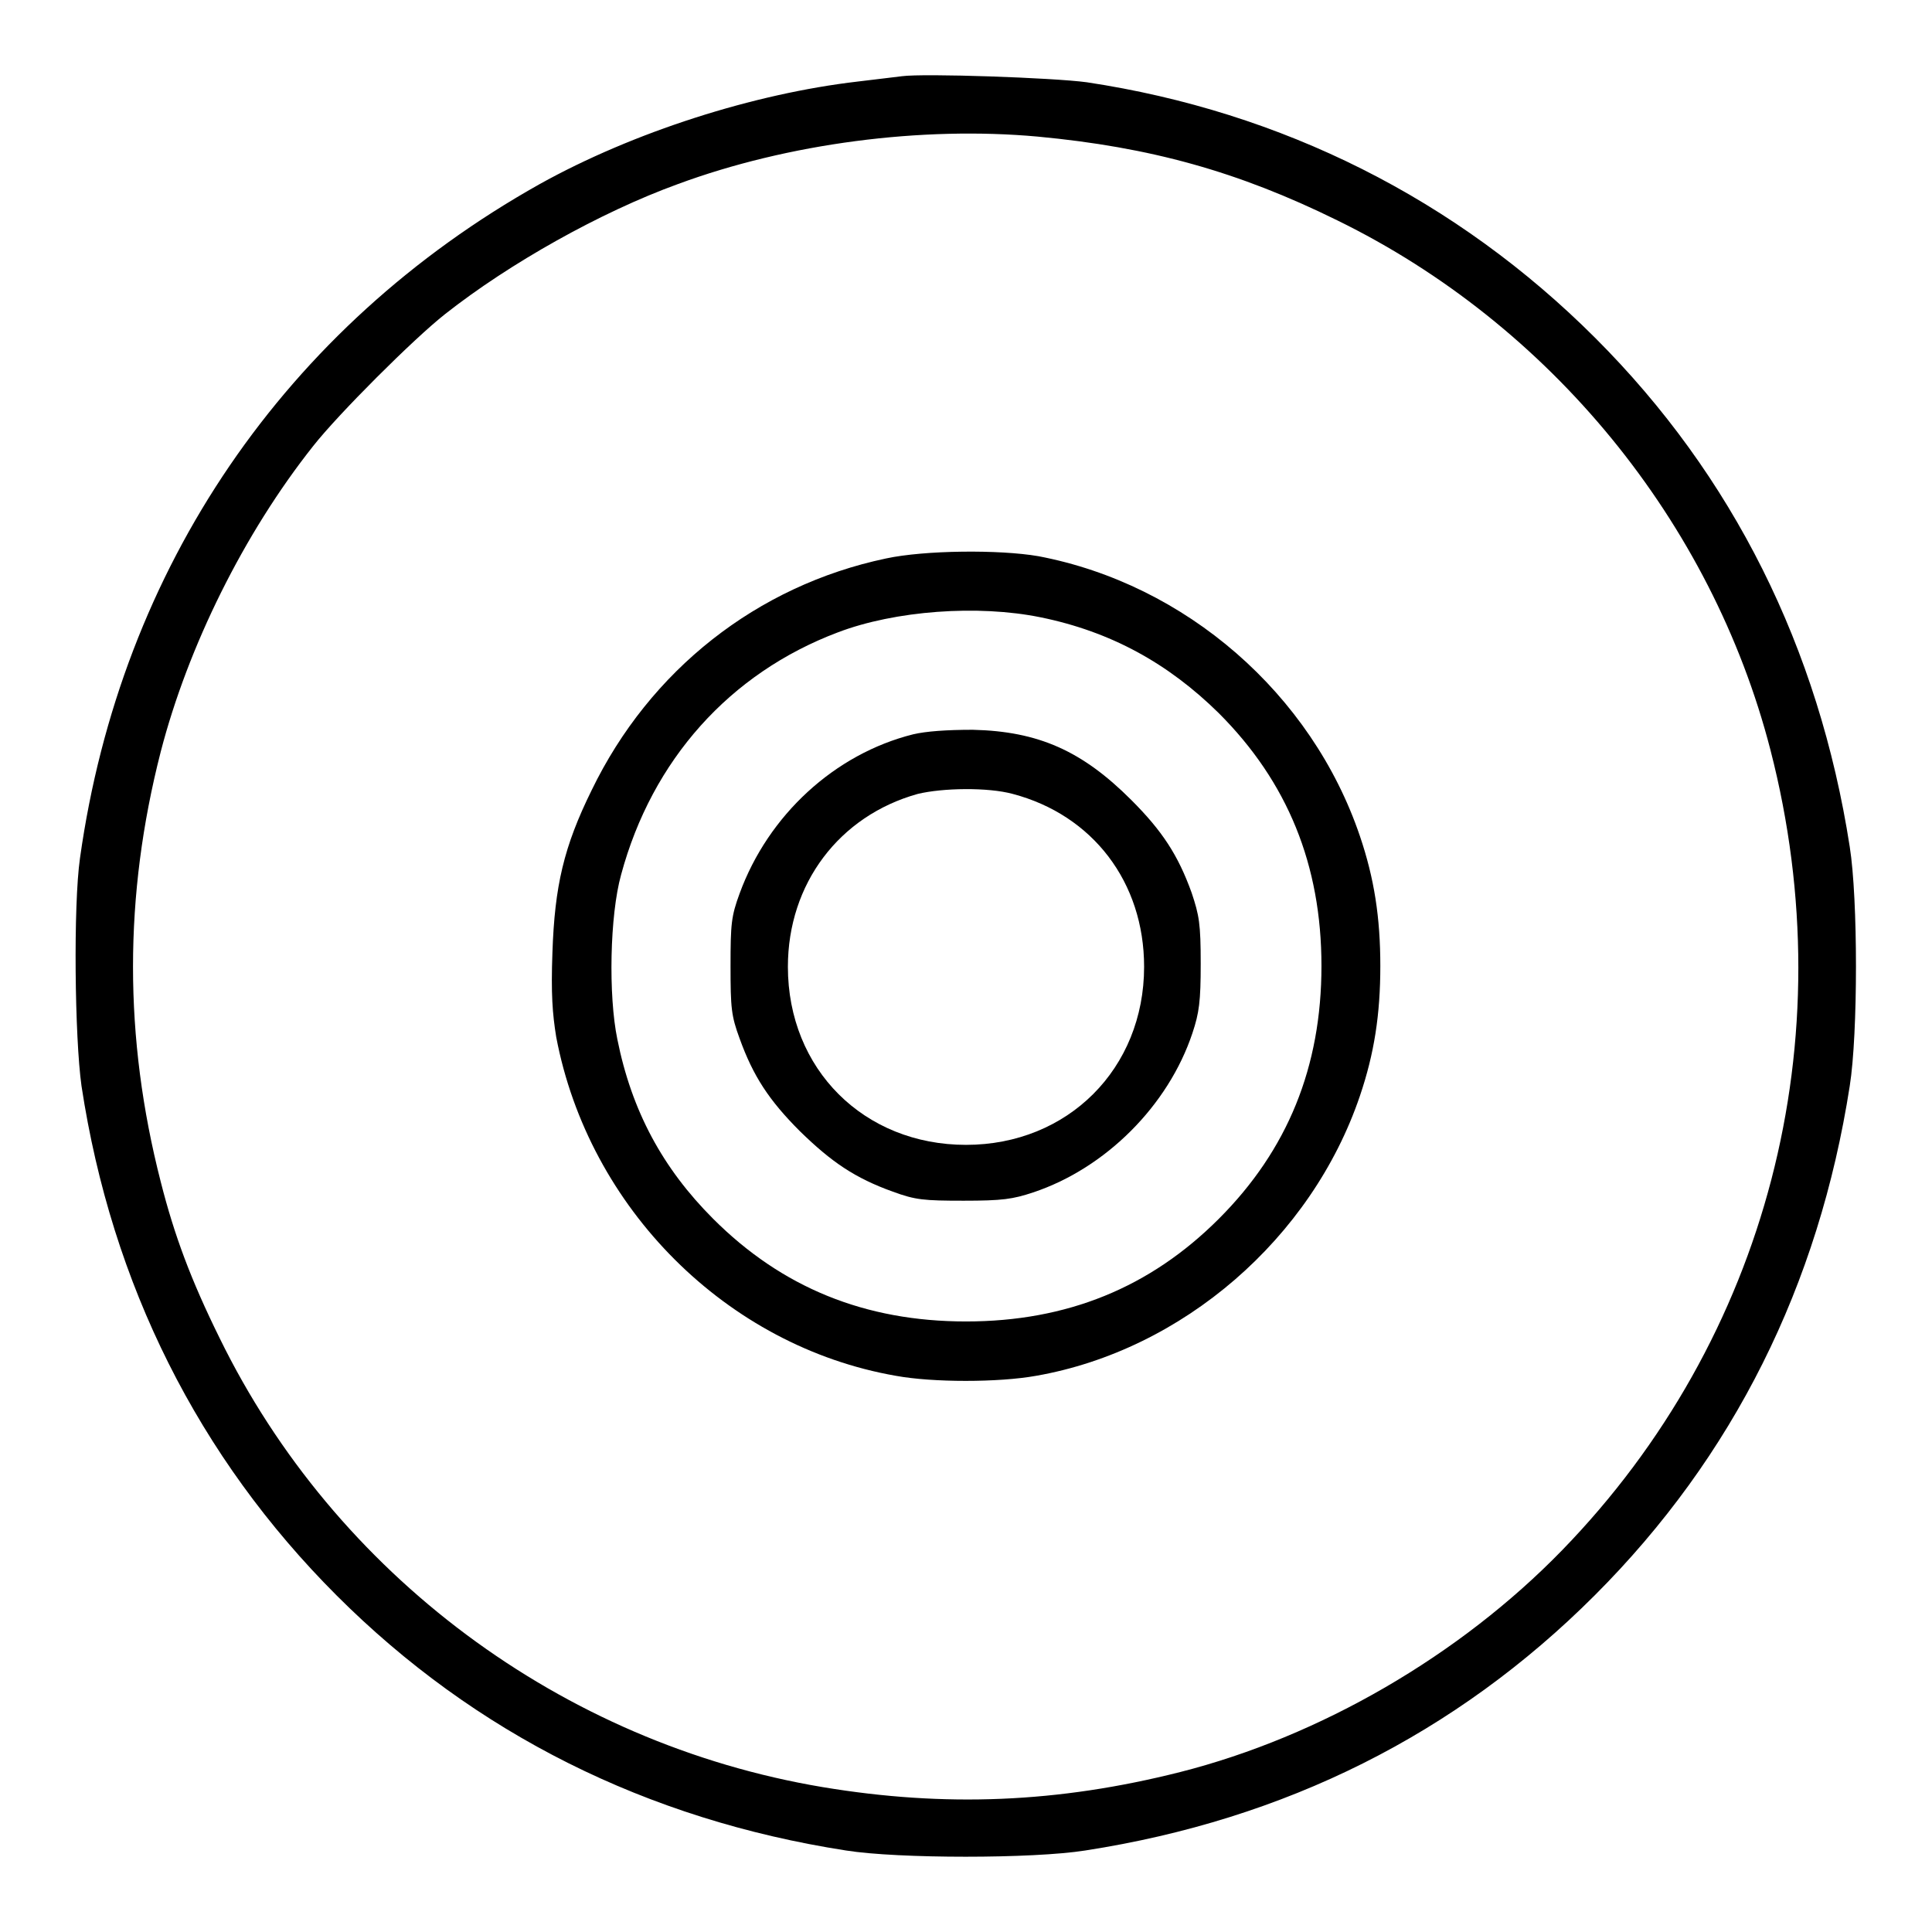 <?xml version="1.0" encoding="utf-8"?>
<!-- Svg Vector Icons : http://www.onlinewebfonts.com/icon -->
<!DOCTYPE svg PUBLIC "-//W3C//DTD SVG 1.1//EN" "http://www.w3.org/Graphics/SVG/1.1/DTD/svg11.dtd">
<svg version="1.1" xmlns="http://www.w3.org/2000/svg" xmlns:xlink="http://www.w3.org/1999/xlink" x="0px" y="0px" viewBox="0 0 256 256" enable-background="new 0 0 256 256" xml:space="preserve">
<g><g><g><path fill="#000000" d="M119.5,10.1c-0.7,0.1-3.4,0.4-5.8,0.7c-13.8,1.6-29.8,6.7-42.2,13.6C37.8,43.3,16,75.2,10.6,113.7c-0.9,6.3-0.7,23.8,0.2,30.2c4,26.3,15.5,49.2,33.8,67.5c18.3,18.3,41.1,29.7,67.5,33.8c6.9,1.1,24.8,1.1,31.7,0c26.5-4.1,49.1-15.4,67.5-33.8c18.4-18.4,29.7-41.1,33.8-67.5c1.1-6.9,1.1-24.8,0-31.7c-4.1-26.4-15.5-49.2-33.7-67.4c-18.4-18.4-41.5-30-67.4-33.9C139.6,10.3,122.4,9.7,119.5,10.1z M137.5,18.1c14.9,1.4,26.5,4.6,39.7,11.1c28.2,13.8,49.6,39.9,57.4,70.2c9.9,38.4-0.4,78-27.6,106c-13.6,14-32.1,24.7-50.6,29.4c-16.2,4.1-31.2,4.7-47.4,2c-34.6-5.8-64.6-28.2-79.9-59.5c-3.8-7.7-6-13.6-7.8-20.7c-4.9-19.1-4.9-37.9,0-57c3.6-13.9,11-28.9,20.2-40.5c3.3-4.2,13.3-14.2,17.5-17.5c8.5-6.7,20.6-13.5,30.8-17.2C104.4,19,122.1,16.7,137.5,18.1z"/><path fill="#000000" d="M117.4,74c-17.1,3.6-31.3,14.8-39,30.7c-3.7,7.5-4.9,12.7-5.2,21.5c-0.2,5.5,0,8.1,0.5,11.2c4.3,22.7,22.6,41,45,44.9c4.9,0.9,13.6,0.9,18.6,0c19.4-3.4,36.5-18.2,42.9-37.1c1.9-5.6,2.7-10.8,2.7-17.2c0-6.4-0.8-11.6-2.7-17.2c-6.4-18.9-23.1-33.4-42.6-37.1C132.4,72.8,122.5,72.9,117.4,74z M137.9,81.8c9.3,1.9,16.9,6.1,23.6,12.7c9.1,9.1,13.6,20.1,13.6,33.5s-4.5,24.4-13.6,33.5c-9.1,9.1-20.1,13.6-33.5,13.6c-13.4,0-24.4-4.5-33.5-13.6c-6.7-6.7-10.8-14.3-12.7-23.8c-1.2-5.8-1-16.4,0.5-21.8c4.1-15.2,14.4-26.7,28.7-32.1C118.6,80.9,129.6,80.1,137.9,81.8z"/><path fill="#000000" d="M121,97.3c-10.4,2.6-19.2,10.7-23,21.1c-1.1,3-1.2,4-1.2,9.6c0,5.6,0.1,6.6,1.2,9.6c1.8,5,3.9,8.2,8,12.3c4.2,4.1,7.3,6.2,12.3,8c3,1.1,4.1,1.2,9.4,1.2c5.1,0,6.5-0.2,9.2-1.1c9.6-3.2,17.9-11.5,21.1-21.1c0.9-2.7,1.1-4.2,1.1-9.2c0-5.3-0.2-6.4-1.2-9.4c-1.8-5-3.9-8.2-8-12.3c-6.5-6.5-12.3-9.1-21-9.3C125.4,96.7,122.7,96.9,121,97.3z M134.2,105.2c10.6,2.8,17.4,11.7,17.4,22.9c0,13.5-10.1,23.6-23.6,23.6c-13.5,0-23.6-10-23.6-23.6c0-11,6.8-20,17.2-22.9C124.9,104.4,130.9,104.3,134.2,105.2z"/></g></g></g>
</svg>